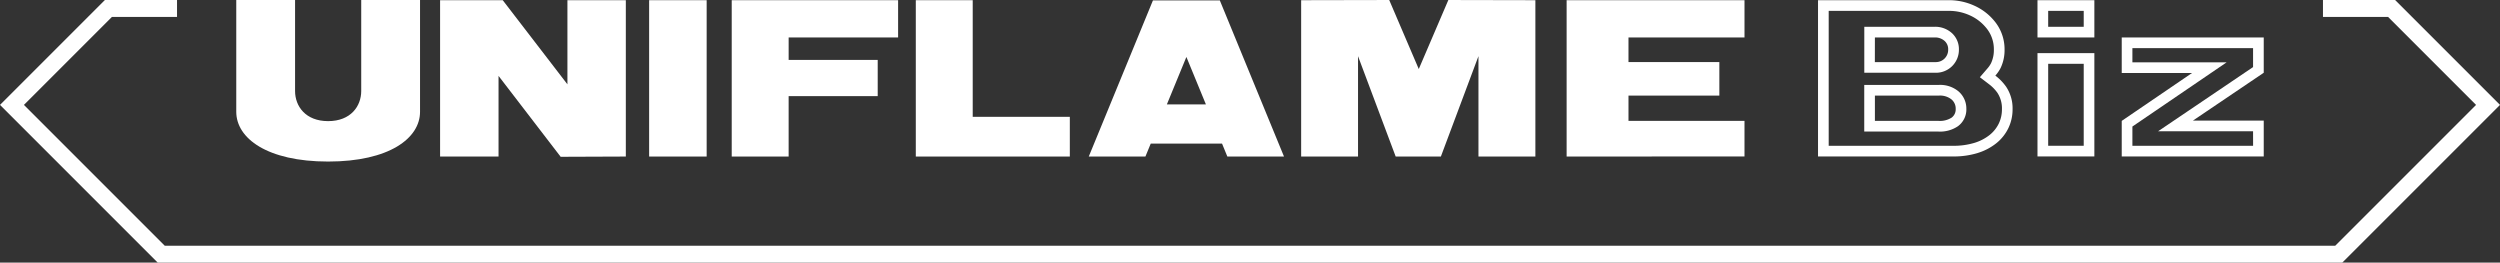 <svg xmlns="http://www.w3.org/2000/svg" width="305.397" height="32.08" viewBox="0 0 305.397 32.08">
  <rect x="0" y="0" width="305.397" height="32.08" fill="#333333" stroke="none"/>
  <g id="グループ_4281" data-name="グループ 4281" transform="translate(-2117 -5726.642)">
    <rect id="長方形_2053" data-name="長方形 2053" width="7.026" height="19.1" transform="translate(2196.298 5726.665)" fill="#fff"/>
    <path id="パス_14693" data-name="パス 14693" d="M82.967.021v19.1h6.953v-7.38H100.8V7.317H89.921V4.574h13.371V.021Z" transform="translate(2123.419 5726.644)" fill="#fff"/>
    <path id="パス_14694" data-name="パス 14694" d="M177.633.021v19.1l21.728-.011v-4.35H185.19V11.674h11.1V7.584h-11.1V4.574h14.172V.021Z" transform="translate(2130.744 5726.644)" fill="#fff"/>
    <path id="パス_14695" data-name="パス 14695" d="M103.839.021v19.1h18.815V14.269H110.791V.021Z" transform="translate(2125.034 5726.644)" fill="#fff"/>
    <path id="パス_14696" data-name="パス 14696" d="M135.376,6.953l2.386,5.8h-4.772ZM131.29.045l-7.839,19.074h6.92l.649-1.578h8.713l.646,1.578H147.3L139.46.045Z" transform="translate(2126.552 5726.646)" fill="#fff"/>
    <path id="パス_14697" data-name="パス 14697" d="M65.455.021V10.3L57.552.021H49.9v19.1h7.14V9.269l7.589,9.883,7.96-.031V.021Z" transform="translate(2120.861 5726.644)" fill="#fff"/>
    <path id="パス_14698" data-name="パス 14698" d="M161.9,8.433,158.289,0,147.532.022v19.1h6.948V6.861l4.6,12.262H164.6l4.592-12.266V19.122h6.953V.022L165.514,0Z" transform="translate(2128.415 5726.643)" fill="#fff"/>
    <path id="パス_14699" data-name="パス 14699" d="M38.01,19.735c7.474,0,11.228-2.85,11.228-6.077V0H42.054V11.12c0,1.839-1.271,3.677-4.044,3.677s-4.038-1.838-4.038-3.677V0H26.789V13.658c0,3.228,3.759,6.077,11.221,6.077" transform="translate(2119.073 5726.642)" fill="#fff"/>
    <path id="パス_14700" data-name="パス 14700" d="M257.921,14.407h-8.655l8.655-5.848V4.248H240.574V8.591h8.583l-8.583,5.848v4.343h17.347Zm-1.3,3.072H241.877V15.127l8.015-5.459,3.494-2.381H241.877V5.551h14.741V7.866l-8.08,5.46L245.01,15.71h11.608Z" transform="translate(2135.614 5726.971)" fill="#fff"/>
    <path id="パス_14701" data-name="パス 14701" d="M237.97,6.024h-6.948v12.62h6.948Zm-1.3,11.317h-4.342V7.328h4.342Z" transform="translate(2134.875 5727.108)" fill="#fff"/>
    <path id="パス_14702" data-name="パス 14702" d="M237.97.021h-6.948V4.574h6.948Zm-1.3,3.25h-4.342V1.325h4.342Z" transform="translate(2134.875 5726.644)" fill="#fff"/>
    <path id="パス_14703" data-name="パス 14703" d="M225.648,18.686a6.9,6.9,0,0,0,2.284-1.2,5.366,5.366,0,0,0,1.46-1.838,5.267,5.267,0,0,0,.512-2.317,4.717,4.717,0,0,0-.784-2.732A6.082,6.082,0,0,0,227.8,9.236a4.609,4.609,0,0,0,.639-.924,5.066,5.066,0,0,0,.487-2.279,5.381,5.381,0,0,0-1.314-3.553A6.719,6.719,0,0,0,225.2.677a7.415,7.415,0,0,0-3.085-.656H206.138v19.09h16.5a9.978,9.978,0,0,0,3.014-.424M207.442,1.325h14.675a6.127,6.127,0,0,1,2.546.54,5.416,5.416,0,0,1,1.949,1.456,4.057,4.057,0,0,1,1.007,2.713,3.773,3.773,0,0,1-.349,1.694,3.287,3.287,0,0,1-.46.658l-.9,1.046,1.1.84a4.8,4.8,0,0,1,1.042,1.064,3.448,3.448,0,0,1,.554,1.993,3.989,3.989,0,0,1-.382,1.753,4.075,4.075,0,0,1-1.111,1.394,5.6,5.6,0,0,1-1.854.969,8.693,8.693,0,0,1-2.619.363H207.442Z" transform="translate(2132.949 5726.644)" fill="#fff"/>
    <path id="パス_14704" data-name="パス 14704" d="M220.144,8.654a2.8,2.8,0,0,0,2.8-2.844,2.646,2.646,0,0,0-.882-2.025,3.034,3.034,0,0,0-2.076-.749h-8.6V8.654h8.767ZM212.681,4.34h7.3a1.738,1.738,0,0,1,1.2.413,1.348,1.348,0,0,1,.452,1.058,1.5,1.5,0,0,1-1.494,1.541h-7.463Z" transform="translate(2133.354 5726.877)" fill="#fff"/>
    <path id="パス_14705" data-name="パス 14705" d="M223.852,12.559a2.764,2.764,0,0,0-.975-2.155,3.5,3.5,0,0,0-2.357-.777h-9.141v5.7h9.081a3.877,3.877,0,0,0,2.368-.656,2.537,2.537,0,0,0,1.025-2.111m-1.807,1.069a2.65,2.65,0,0,1-1.586.394h-7.779V10.931h7.839a2.249,2.249,0,0,1,1.506.46,1.456,1.456,0,0,1,.524,1.168,1.251,1.251,0,0,1-.5,1.069" transform="translate(2133.355 5727.387)" fill="#fff"/>
    <path id="パス_14706" data-name="パス 14706" d="M292.583,0h-8.812V2.069h7.955l10.745,10.746-17.2,17.2H20.123l-17.2-17.2L13.671,2.069h7.954V0H12.814L0,12.814,19.266,32.08H286.13L305.4,12.814Z" transform="translate(2117 5726.642)" fill="#fff"/>
  </g>
</svg>
